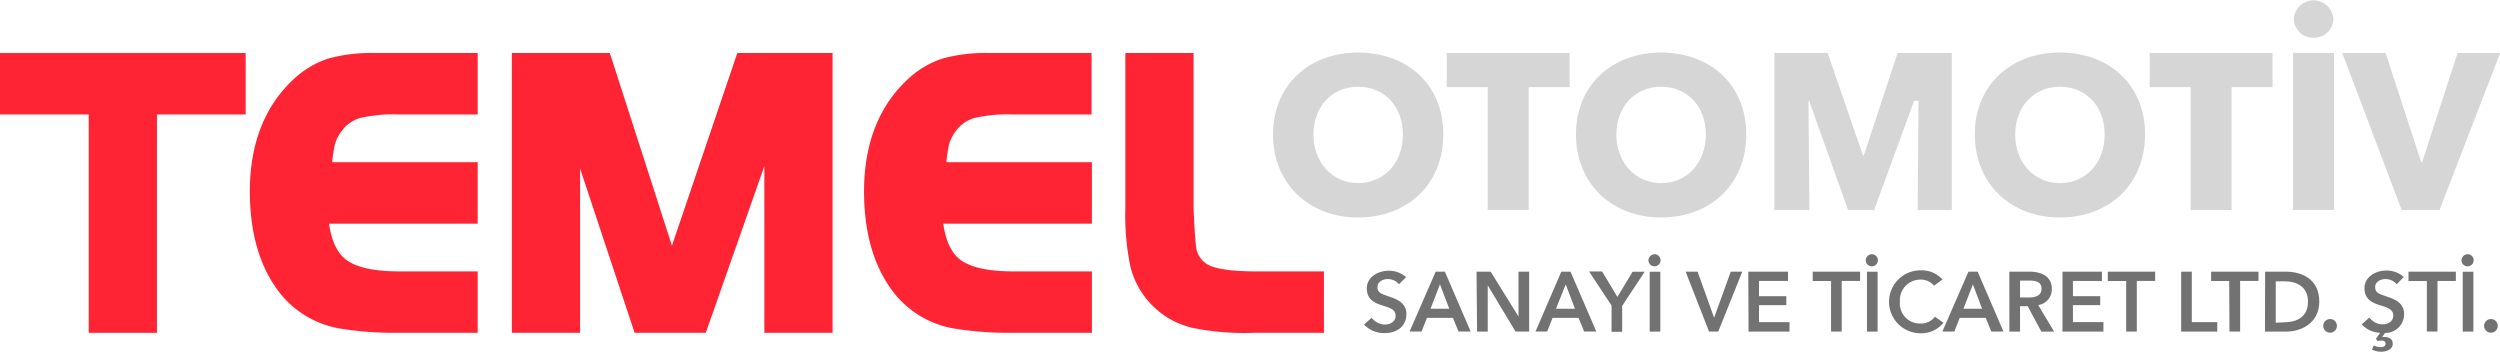 <svg xmlns="http://www.w3.org/2000/svg" width="366.33" height="51.56" viewBox="0 0 366.33 51.56">
  <defs>
    <style>
      .cls-1 {
        fill: #ff2434;
      }

      .cls-2 {
        fill: #d6d6d6;
      }

      .cls-3 {
        fill: #727272;
      }
    </style>
  </defs>
  <title>temel-otomotiv-logo-color-light-h</title>
  <g id="katman_2" data-name="katman 2">
    <g id="katman_1-2" data-name="katman 1">
      <g>
        <polygon class="cls-1" points="13 48.77 13 16.77 0 16.77 0 7.77 36 7.77 36 16.77 23 16.77 23 48.77 13 48.77"/>
        <path class="cls-1" d="M58.17,48.77a50.07,50.07,0,0,1-7.9-.56,14.28,14.28,0,0,1-9-4.95c-3.09-3.75-4.66-8.87-4.66-15.21,0-7.06,2.22-12.65,6.59-16.6a13.47,13.47,0,0,1,4.94-2.88A23.68,23.68,0,0,1,55,7.77H70v9H58.48a22.05,22.05,0,0,0-5.75.53,5.1,5.1,0,0,0-2.64,1.87,5.72,5.72,0,0,0-1,1.92,18.6,18.6,0,0,0-.41,2.68H70v9H48.21c.36,2.49,1.18,4.25,2.44,5.24,1.49,1.17,4.15,1.76,7.92,1.76H70v9Z"/>
        <polygon class="cls-1" points="112 48.77 112 24.36 103.42 48.77 92.99 48.77 85 24.69 85 48.77 75 48.77 75 7.77 89.36 7.77 98.46 36 108.04 7.77 122 7.77 122 48.77 112 48.77"/>
        <path class="cls-1" d="M148.17,48.77a50.07,50.07,0,0,1-7.9-.56,14.28,14.28,0,0,1-9-4.95c-3.09-3.75-4.66-8.87-4.66-15.21,0-7.06,2.22-12.65,6.59-16.6a13.47,13.47,0,0,1,4.94-2.88,23.68,23.68,0,0,1,6.81-.8h15v9H148.48a22.05,22.05,0,0,0-5.75.53,5.1,5.1,0,0,0-2.64,1.87,5.72,5.72,0,0,0-1,1.92,18.6,18.6,0,0,0-.41,2.68H160v9H138.21c.36,2.49,1.18,4.25,2.44,5.24,1.49,1.17,4.15,1.76,7.92,1.76H160v9Z"/>
        <path class="cls-1" d="M183.63,48.77a38.12,38.12,0,0,1-9-.75,12.24,12.24,0,0,1-9-9,36.73,36.73,0,0,1-.73-8.52V7.77h10V30.61c.11,2.68.23,4.51.35,5.39a3.45,3.45,0,0,0,1.93,2.88c1.27.59,3.61.89,7,.89H194v9Z"/>
      </g>
      <g>
        <path class="cls-2" d="M199,31.87c-7.15,0-12.46-4.92-12.46-12.17s5.31-12,12.46-12,12.49,4.63,12.49,12S206.17,31.87,199,31.87Zm0-19.16c-3.88,0-6.54,3-6.54,7s2.69,7.12,6.54,7.12,6.57-3,6.57-7.12S202.87,12.71,199,12.71Z"/>
        <path class="cls-2" d="M224,12.77v18h-6v-18h-6v-5h18v5Z"/>
        <path class="cls-2" d="M243.39,31.87c-7.15,0-12.46-4.92-12.46-12.17s5.31-12,12.46-12,12.49,4.63,12.49,12S250.57,31.87,243.39,31.87Zm0-19.16c-3.88,0-6.54,3-6.54,7s2.69,7.12,6.54,7.12,6.57-3,6.57-7.12S247.27,12.71,243.39,12.71Z"/>
        <path class="cls-2" d="M281,30.77l.12-16h-.64l-5.86,16H270.8l-5.7-16H265l.13,16H260v-23h7.81l5.17,15h.13l4.95-15H286v23Z"/>
        <path class="cls-2" d="M301.83,31.87c-7.15,0-12.46-4.92-12.46-12.17s5.31-12,12.46-12,12.49,4.63,12.49,12S309,31.87,301.83,31.87Zm0-19.16c-3.88,0-6.54,3-6.54,7s2.69,7.12,6.54,7.12,6.57-3,6.57-7.12S305.71,12.71,301.83,12.71Z"/>
        <path class="cls-2" d="M327,12.77v18h-6v-18h-6v-5h18v5Z"/>
        <path class="cls-2" d="M339,5.53a2.82,2.82,0,0,1-2.88-2.75,2.9,2.9,0,0,1,5.79,0A2.81,2.81,0,0,1,339,5.53Zm-3,25.23v-23h6v23Z"/>
        <path class="cls-2" d="M357.47,30.77h-5.55l-8.7-23h6.34l5.23,16h.13l5.19-16h6.24Z"/>
      </g>
      <g>
        <path class="cls-3" d="M205,41.65a2.15,2.15,0,0,0-1.61-.76c-.72,0-1.55.35-1.55,1.2s.68,1,1.67,1.35,2.57.84,2.57,2.57c0,1.88-1.47,2.8-3.2,2.8a4,4,0,0,1-3-1.25l1.11-1a2.5,2.5,0,0,0,1.92,1c.73,0,1.59-.36,1.59-1.3s-.92-1.18-2-1.52-2.22-.86-2.22-2.49,1.62-2.58,3.21-2.58a3.83,3.83,0,0,1,2.55.94Z"/>
        <path class="cls-3" d="M210.37,39.81h1.35l3.78,8.77h-1.78l-.82-2h-3.81l-.79,2h-1.75Zm2,5.43L211,41.67l-1.38,3.57Z"/>
        <path class="cls-3" d="M216.36,39.81h2.07l4.08,6.57h0V39.81h1.56v8.77h-2L218,41.81h0v6.78h-1.56Z"/>
        <path class="cls-3" d="M228.78,39.81h1.35l3.78,8.77h-1.78l-.82-2H227.5l-.79,2H225Zm2,5.43-1.35-3.57L228,45.24Z"/>
        <path class="cls-3" d="M236.15,44.78l-3.3-5h1.91L237,43.51l2.23-3.69H241l-3.3,5v3.8h-1.56Z"/>
        <path class="cls-3" d="M242.49,37.25a.89.89,0,1,1-.94.89A.92.92,0,0,1,242.49,37.25Zm-.76,2.57h1.56v8.77h-1.56Z"/>
        <path class="cls-3" d="M247,39.81h1.75l2.42,6.75h0l2.44-6.75h1.69l-3.52,8.77h-1.35Z"/>
        <path class="cls-3" d="M256.18,39.81H262v1.36h-4.25v2.23h4v1.31h-4V47.2h4.47v1.39h-6Z"/>
        <path class="cls-3" d="M268.31,41.18h-2.69V39.81h6.94v1.36h-2.69v7.41h-1.56Z"/>
        <path class="cls-3" d="M274.33,37.25a.89.89,0,1,1-.94.89A.92.92,0,0,1,274.33,37.25Zm-.76,2.57h1.56v8.77h-1.56Z"/>
        <path class="cls-3" d="M283.4,41.87a2.49,2.49,0,0,0-2-.9,3,3,0,0,0-3,3.21,2.94,2.94,0,0,0,3,3.23,2.58,2.58,0,0,0,2.13-1l1.25.88a4.15,4.15,0,0,1-3.4,1.54,4.61,4.61,0,1,1,.07-9.22,4.1,4.1,0,0,1,3.18,1.34Z"/>
        <path class="cls-3" d="M288.44,39.81h1.35l3.78,8.77h-1.78l-.82-2h-3.81l-.79,2h-1.75Zm2,5.43-1.35-3.57-1.38,3.57Z"/>
        <path class="cls-3" d="M294.43,39.81h3c1.65,0,3.23.66,3.23,2.52a2.33,2.33,0,0,1-2,2.37l2.34,3.89h-1.88l-2-3.72H296v3.72h-1.56Zm2.84,3.78c.88,0,1.88-.21,1.88-1.28s-.94-1.19-1.75-1.19H296v2.47Z"/>
        <path class="cls-3" d="M302.22,39.81H308v1.36h-4.25v2.23h4v1.31h-4V47.2h4.47v1.39h-6Z"/>
        <path class="cls-3" d="M311.55,41.18h-2.69V39.81h6.94v1.36h-2.69v7.41h-1.56Z"/>
        <path class="cls-3" d="M319.61,39.81h1.56V47.2h3.73v1.39h-5.29Z"/>
        <path class="cls-3" d="M326.65,41.18H324V39.81h6.94v1.36h-2.69v7.41h-1.56Z"/>
        <path class="cls-3" d="M331.91,39.81H335c2.29,0,4.85,1.09,4.85,4.39,0,3.07-2.55,4.39-4.85,4.39h-3.11Zm2.86,7.41c1.61,0,3.42-.66,3.42-3s-1.81-3-3.42-3h-1.3v6.07Z"/>
        <path class="cls-3" d="M341.43,46.75a1,1,0,0,1,1,.94,1,1,0,1,1-1-.94Z"/>
        <path class="cls-3" d="M351.2,41.65a2.15,2.15,0,0,0-1.61-.76c-.72,0-1.55.35-1.55,1.2s.68,1,1.67,1.35,2.57.84,2.57,2.57a2.75,2.75,0,0,1-2.8,2.78l-.41.59h.24c.62,0,1.3.17,1.3,1s-.94,1.16-1.69,1.16a3.07,3.07,0,0,1-1.36-.32l.29-.6a2.23,2.23,0,0,0,1,.25c.27,0,.71-.07.71-.51s-.4-.45-.66-.45a1.7,1.7,0,0,0-.48.07l-.28-.31.62-.9a3.87,3.87,0,0,1-2.69-1.24l1.11-1a2.5,2.5,0,0,0,1.92,1c.73,0,1.59-.36,1.59-1.3s-.92-1.18-2-1.52-2.22-.86-2.22-2.49,1.62-2.58,3.21-2.58a3.83,3.83,0,0,1,2.55.94Z"/>
        <path class="cls-3" d="M355.61,41.18h-2.69V39.81h6.94v1.36h-2.69v7.41h-1.56Z"/>
        <path class="cls-3" d="M361.63,37.25a.89.89,0,1,1-.94.89A.92.92,0,0,1,361.63,37.25Zm-.76,2.57h1.56v8.77h-1.56Z"/>
        <path class="cls-3" d="M365,46.75a1,1,0,0,1,1,.94,1,1,0,1,1-1-.94Z"/>
      </g>
    </g>
  </g>
</svg>
